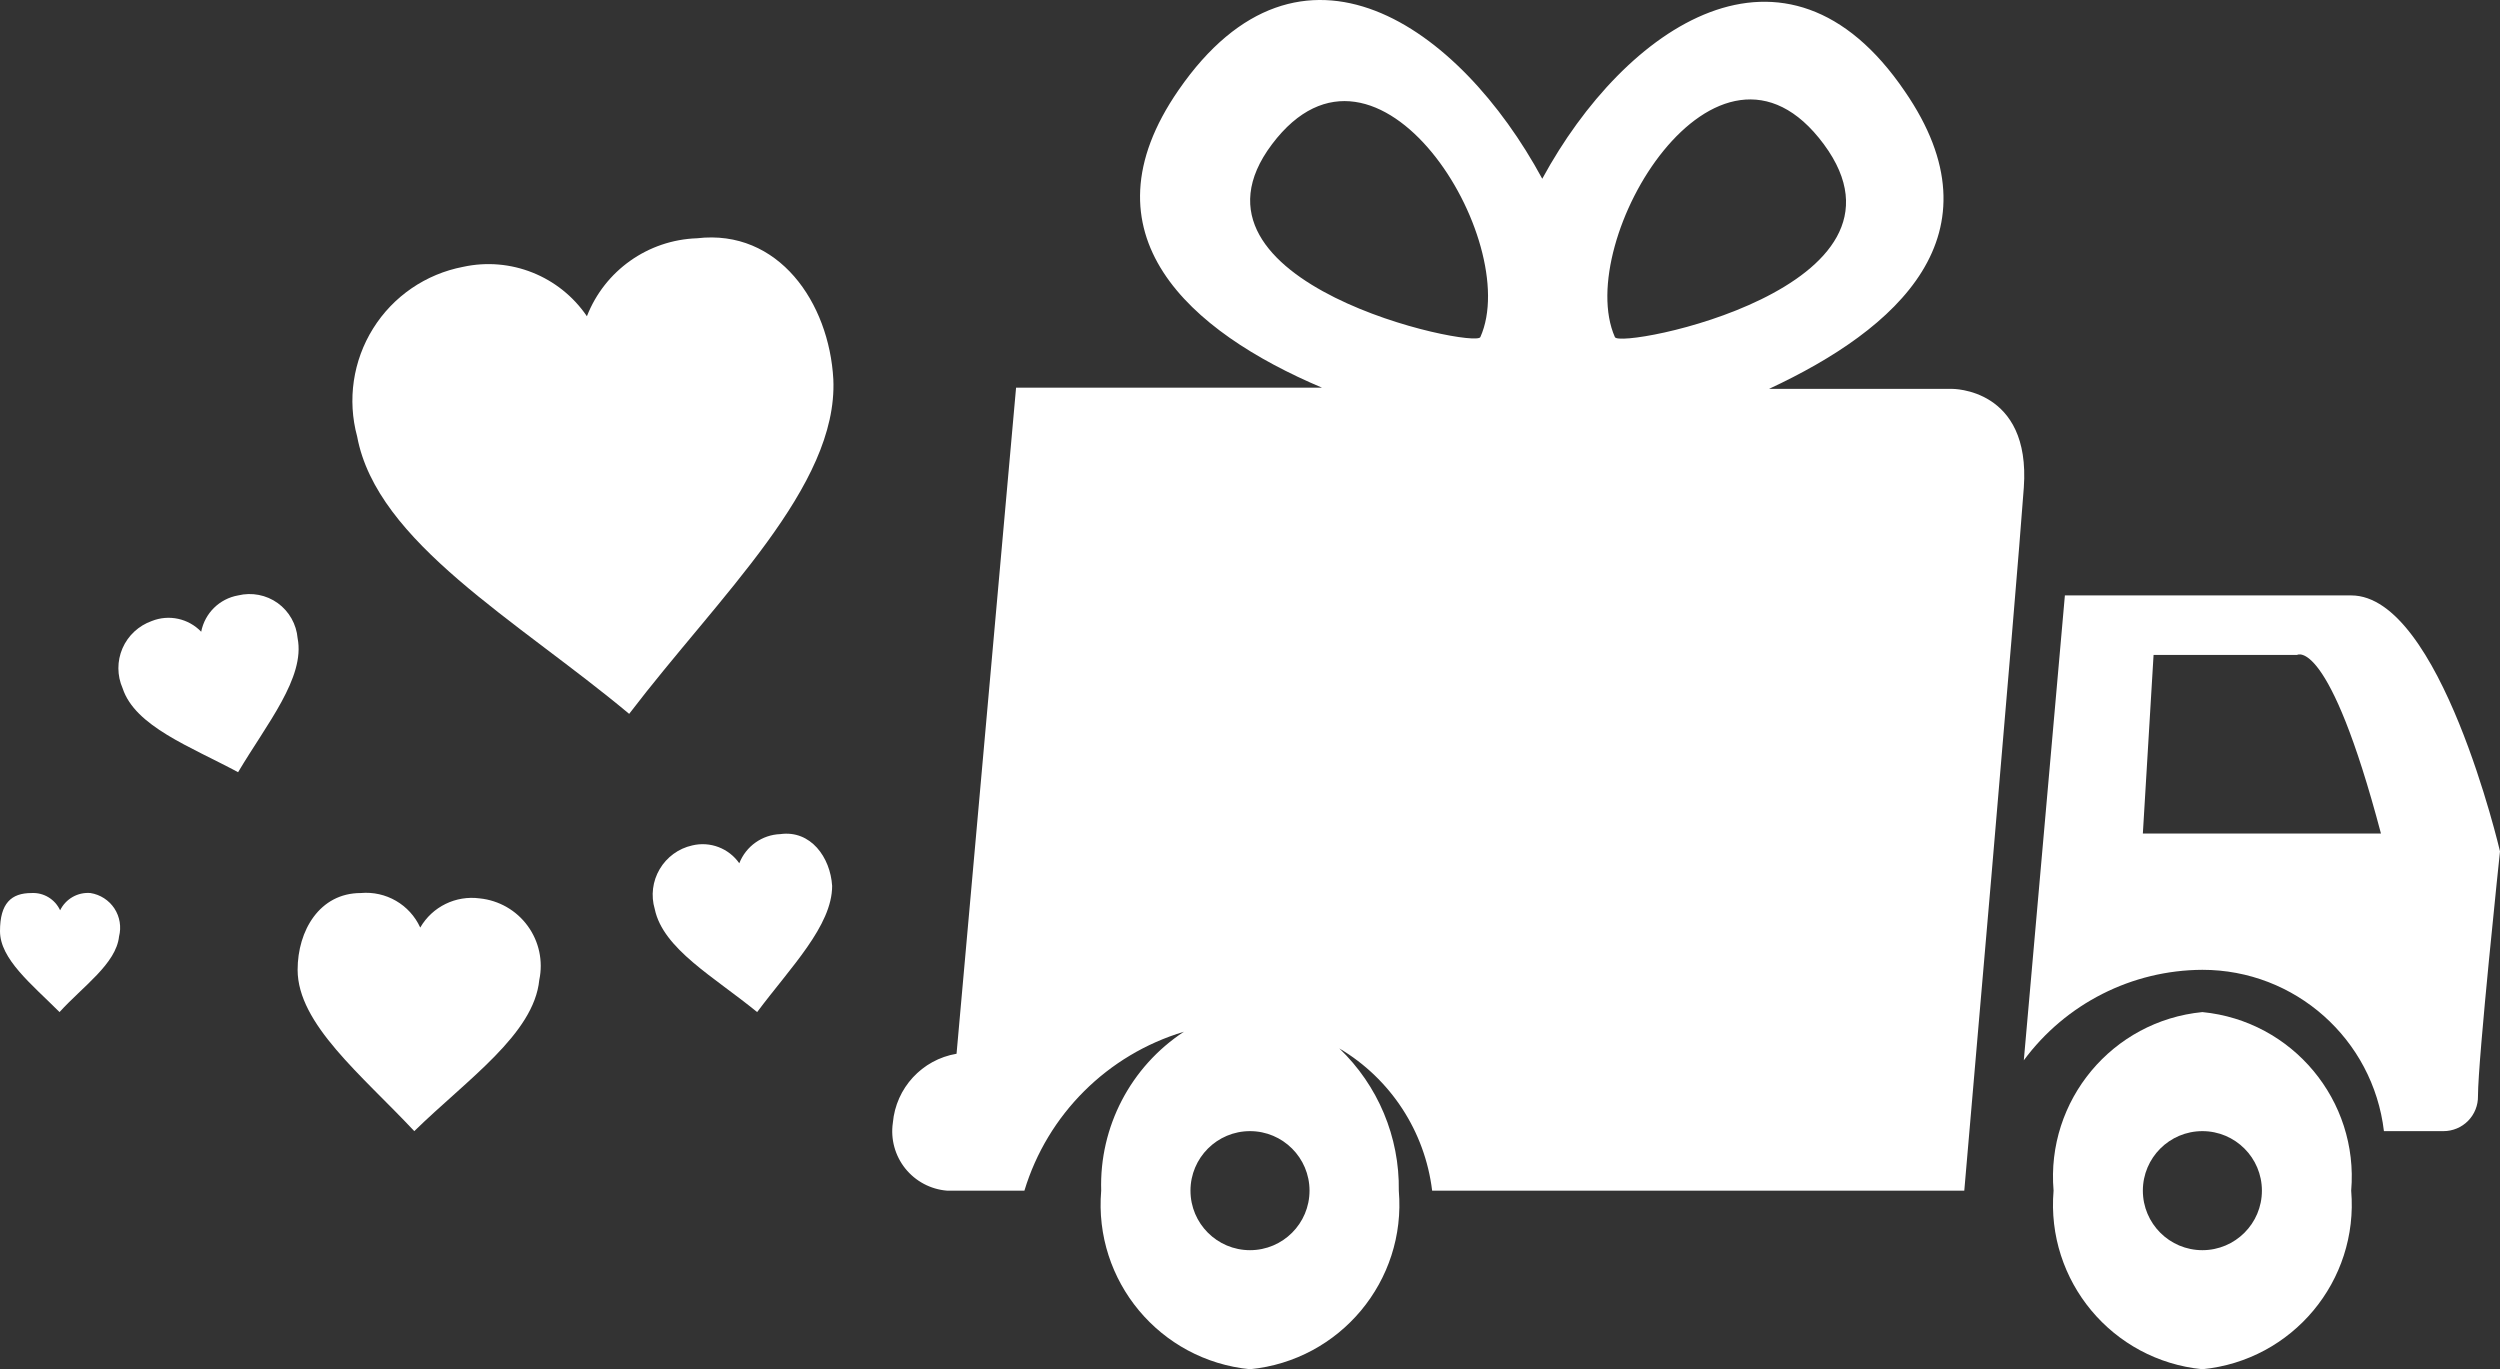 <?xml version="1.0" encoding="UTF-8"?>
<svg xmlns="http://www.w3.org/2000/svg" xmlns:xlink="http://www.w3.org/1999/xlink" width="42px" height="23px" viewBox="0 0 42 23" version="1.1">
  <rect x="0" y="0" width="42" height="23" fill="#333333" stroke="none"/>
  <title>free-shipping-icon</title>
  <g id="Page-1" stroke="none" stroke-width="1" fill="none" fill-rule="evenodd">
    <g id="s22-Free-No-Rush-Shipping-Terms-desktop" transform="translate(-318, -100)" fill="#FFFFFF" fill-rule="nonzero">
      <g id="free-shipping-icon" transform="translate(318, 100)">
        <path d="M39.5,10.003 L34.69,10.003 L34,17.813 C34.704,16.861 35.816,16.298 37,16.293 C38.557,16.292 39.867,17.457 40.05,19.003 L41.05,19.003 C41.206,19.003 41.355,18.941 41.464,18.83 C41.573,18.719 41.633,18.569 41.63,18.413 C41.63,17.793 42,14.303 42,14.303 C42,14.303 41,10.003 39.5,10.003 Z M36,14.003 L36.18,11.003 L38.59,11.003 C38.59,11.003 39.12,10.673 40,14.003 L36,14.003 Z" id="Shape"></path>
        <path d="M11,15.273 C10.933,15.047 10.963,14.804 11.083,14.601 C11.202,14.399 11.4,14.254 11.63,14.203 C11.93,14.131 12.243,14.25 12.42,14.503 C12.532,14.217 12.803,14.024 13.11,14.013 C13.62,13.943 13.95,14.403 13.98,14.883 C13.98,15.553 13.28,16.253 12.72,17.003 C12,16.413 11.14,15.943 11,15.273 Z" id="Path"></path>
        <path d="M6,7.333 C5.833,6.718 5.93,6.06 6.268,5.519 C6.605,4.978 7.154,4.603 7.78,4.483 C8.578,4.309 9.401,4.638 9.86,5.313 C10.159,4.546 10.887,4.031 11.71,4.003 C13.08,3.843 13.93,5.083 14,6.373 C14.08,8.173 12.08,10.013 10.57,11.993 C8.69,10.423 6.33,9.113 6,7.333 Z" id="Path"></path>
        <path d="M6.06,15.003 C6.483,14.965 6.884,15.197 7.06,15.583 C7.263,15.232 7.658,15.039 8.06,15.093 C8.382,15.126 8.675,15.294 8.865,15.555 C9.056,15.816 9.127,16.147 9.06,16.463 C8.97,17.373 7.85,18.133 6.96,19.003 C6.08,18.063 5,17.203 5,16.293 C5,15.633 5.37,15.003 6.06,15.003 Z" id="Path"></path>
        <path d="M2.06,11.563 C1.966,11.349 1.965,11.106 2.058,10.891 C2.151,10.677 2.33,10.511 2.55,10.433 C2.838,10.318 3.166,10.39 3.38,10.613 C3.441,10.301 3.687,10.059 4,10.003 C4.23,9.947 4.474,9.994 4.666,10.132 C4.858,10.271 4.98,10.487 5,10.723 C5.13,11.383 4.48,12.163 4,12.973 C3.2,12.543 2.27,12.203 2.06,11.563 Z" id="Path"></path>
        <path d="M2,15.733 C1.95,16.193 1.39,16.573 1,17.003 C0.53,16.533 0,16.113 0,15.643 C0,15.173 0.19,15.003 0.53,15.003 C0.734,14.992 0.924,15.107 1.01,15.293 C1.104,15.101 1.306,14.985 1.52,15.003 C1.684,15.029 1.83,15.123 1.922,15.262 C2.013,15.401 2.041,15.572 2,15.733 L2,15.733 Z" id="Path"></path>
        <path d="M32.79,6.533 L29.72,6.533 C31.87,5.533 33.66,3.943 32,1.533 C30,-1.407 27.3,0.443 25.91,3.003 C24.52,0.433 21.85,-1.457 19.8,1.513 C18.12,3.943 19.99,5.573 22.21,6.513 L17.07,6.513 L16.07,17.703 C15.491,17.801 15.051,18.278 15,18.863 C14.96,19.137 15.036,19.414 15.208,19.63 C15.381,19.846 15.635,19.981 15.91,20.003 L17.21,20.003 C17.599,18.72 18.606,17.718 19.89,17.333 C18.994,17.921 18.467,18.932 18.5,20.003 C18.372,21.519 19.486,22.855 21,23.003 C22.514,22.855 23.628,21.519 23.5,20.003 C23.514,19.102 23.151,18.236 22.5,17.613 C23.363,18.124 23.939,19.007 24.06,20.003 L33,20.003 C33,20.003 33.88,9.873 34,8.193 C34.12,6.513 32.79,6.533 32.79,6.533 Z M21,21.003 C20.448,21.003 20,20.555 20,20.003 C20,19.451 20.448,19.003 21,19.003 C21.552,19.003 22,19.451 22,20.003 C22,20.555 21.552,21.003 21,21.003 Z M24.87,5.663 C24.79,5.863 19.6,4.773 21.37,2.423 C23.14,0.073 25.59,4.053 24.87,5.663 Z M27.13,5.663 C26.42,4.053 28.85,0.003 30.64,2.423 C32.43,4.843 27.21,5.873 27.13,5.663 L27.13,5.663 Z" id="Shape"></path>
        <path d="M37,17.003 C35.486,17.151 34.372,18.488 34.5,20.003 C34.372,21.519 35.486,22.855 37,23.003 C38.514,22.855 39.628,21.519 39.5,20.003 C39.628,18.488 38.514,17.151 37,17.003 Z M37,21.003 C36.448,21.003 36,20.555 36,20.003 C36,19.451 36.448,19.003 37,19.003 C37.552,19.003 38,19.451 38,20.003 C38,20.555 37.552,21.003 37,21.003 Z" id="Shape"></path>
      </g>
    </g>
  </g>
</svg>
